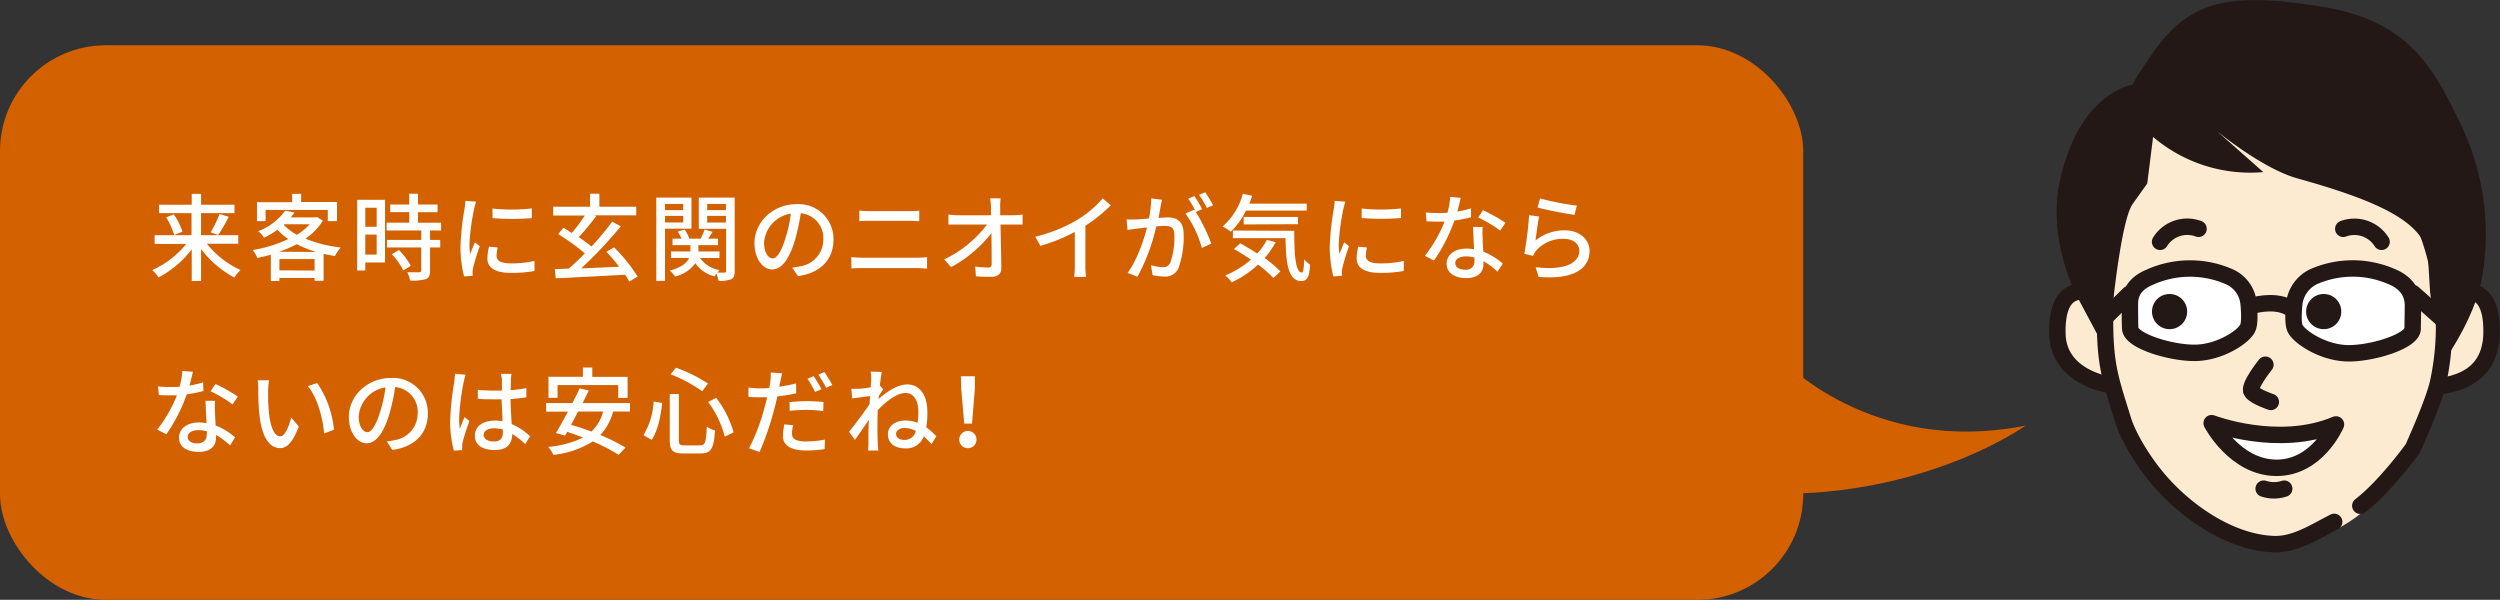<svg xmlns="http://www.w3.org/2000/svg" viewBox="0 0 474.76 113.91"><rect x="0" y="0" width="474.76" height="113.91" fill="#333333" stroke="none"/><defs><style>.cls-1{fill:#d46100;}.cls-2,.cls-7{fill:#fff;}.cls-3,.cls-4{fill:#fdebd1;}.cls-3,.cls-6,.cls-7{stroke:#231815;stroke-linecap:round;stroke-linejoin:round;stroke-width:3.12px;}.cls-5{fill:#231815;}.cls-6{fill:none;}</style></defs><g id="レイヤー_2" data-name="レイヤー 2"><g id="text"><rect class="cls-1" y="8.6" width="342.44" height="105.31" rx="20.09"/><path class="cls-1" d="M338.17,68.07s17.14,18.62,46.5,12.75c0,0-23.21,16.7-58.72,12.19"/><path class="cls-2" d="M39.28,46.28a17.42,17.42,0,0,0,6.39,5,8.12,8.12,0,0,0-1.17,1.42,19.31,19.31,0,0,1-6.32-5.42v6.07H36.41v-6a19,19,0,0,1-6.3,5.33,8,8,0,0,0-1.19-1.4,17.38,17.38,0,0,0,6.45-4.95h-6V44.66h7V40.48H30.2v-1.6h6.21V36.81h1.77v2.07h6.35v1.6H38.18v4.18h7.07v1.62ZM33,40.7A12.7,12.7,0,0,1,34.65,44l-1.58.63a13.29,13.29,0,0,0-1.52-3.35Zm7,3.44a23,23,0,0,0,1.69-3.5l1.75.53a32.38,32.38,0,0,1-2,3.45Z"/><path class="cls-2" d="M61.31,41.92A11.58,11.58,0,0,1,58,45.32,25,25,0,0,0,64.7,47a8.84,8.84,0,0,0-1.09,1.62c-.73-.11-1.45-.25-2.16-.41v5.11H59.74v-.54H53.06v.58H51.43v-5c-.85.25-1.71.45-2.56.63A5.85,5.85,0,0,0,48,47.48a25.59,25.59,0,0,0,6.75-2.08,12.56,12.56,0,0,1-2.07-1.77,14.09,14.09,0,0,1-2.54,1.51,4.85,4.85,0,0,0-1.11-1.24A11.11,11.11,0,0,0,54.16,40l1.77.36c-.22.31-.45.61-.71.92h4.69l.3-.07ZM50.44,42H48.8v-3.6h6.68V36.81h1.71v1.55H64V42H62.25V39.87H50.44Zm9.63,5.85a20.5,20.5,0,0,1-3.71-1.48A23.22,23.22,0,0,1,53,47.81Zm-.33,3.53V49.2H53.06v2.14Zm-5.83-8.66a10.41,10.41,0,0,0,2.47,1.87,11.26,11.26,0,0,0,2.43-2H54Z"/><path class="cls-2" d="M73.12,49.84H69.37v1.52H67.82V37.94h5.3ZM69.37,39.45v3.62h2.16V39.45Zm2.16,8.9v-3.8H69.37v3.8Zm10.14-4.59v1.8H83.6V47H81.67v4.43c0,.87-.2,1.32-.79,1.57a8.94,8.94,0,0,1-3,.27,6,6,0,0,0-.54-1.57c1,0,2,0,2.27,0s.38-.09.38-.34V47H73.48V45.56H80v-1.8H73.42V42.28h4.29v-2h-3.6V38.84h3.6V36.79h1.67v2.05h3.71V40.3H79.38v2h4.38v1.48Zm-5.91,3.72a13,13,0,0,1,2.25,3l-1.42.87a13.21,13.21,0,0,0-2.18-3.08Z"/><path class="cls-2" d="M90.41,38.3c-.12.34-.3,1.05-.37,1.37a41.79,41.79,0,0,0-.89,6.72,13.27,13.27,0,0,0,.13,1.87c.27-.72.63-1.59.9-2.23l.94.72a34.24,34.24,0,0,0-1.28,4.16,2.92,2.92,0,0,0-.09.81c0,.18,0,.45,0,.66l-1.62.11a22.29,22.29,0,0,1-.68-5.76,51.9,51.9,0,0,1,.77-7.11,12,12,0,0,0,.16-1.48ZM94.52,47a6.49,6.49,0,0,0-.22,1.58c0,.81.6,1.44,2.76,1.44a19.62,19.62,0,0,0,4.44-.47l0,1.91a23.81,23.81,0,0,1-4.52.36c-3,0-4.43-1-4.43-2.77a11.19,11.19,0,0,1,.31-2.2ZM101,39.58v1.84a45.44,45.44,0,0,1-7.47,0V39.6A33.88,33.88,0,0,0,101,39.58Z"/><path class="cls-2" d="M119.5,53.48a12.65,12.65,0,0,0-.79-1.31c-4.75.27-9.79.52-13.18.68l-.16-1.75c.78,0,1.66-.05,2.63-.09a41.85,41.85,0,0,0,3.06-2.89A39.76,39.76,0,0,0,106,44.46L107,43.25c.5.29,1,.62,1.58,1a27.75,27.75,0,0,0,2.47-3.32h-6V39.26h7V36.79h1.77v2.47h7v1.63H112.9l.32.15a48.54,48.54,0,0,1-3.31,4,28,28,0,0,1,2.41,1.78,51.34,51.34,0,0,0,3.93-4.72l1.65.87a81.12,81.12,0,0,1-7.54,8c2.27-.09,4.77-.2,7.22-.32a32.64,32.64,0,0,0-2.43-2.83l1.47-.85a31.68,31.68,0,0,1,4.47,5.55Z"/><path class="cls-2" d="M126.29,43.42v9.92h-1.66V37.53h6.68v5.89Zm0-4.69V39.9h3.45V38.73Zm3.45,3.52V41h-3.45v1.25Zm9.78,9.2c0,.84-.14,1.31-.68,1.58a5.55,5.55,0,0,1-2.4.29,7,7,0,0,0-.38-1.37c-.14.2-.25.38-.34.54a6.28,6.28,0,0,1-3.67-2.5,6.66,6.66,0,0,1-3.85,2.52,5.69,5.69,0,0,0-1-1.12c2.3-.61,3.27-1.53,3.67-2.41h-3.44V47.75h3.69v-1.2h-3.4V45.32h1.69a6.78,6.78,0,0,0-.7-1.33L130,43.6a6.26,6.26,0,0,1,.91,1.72h2.15a14.05,14.05,0,0,0,.75-1.74l1.52.45c-.27.45-.58.9-.85,1.29h1.87v1.23h-3.72v1.2h4V49h-3.69a5.64,5.64,0,0,0,3.73,2.29,3.46,3.46,0,0,0-.43.48c.59,0,1.17,0,1.37,0s.28-.09.28-.32v-8H132.7V37.53h6.82ZM134.3,38.73V39.9h3.56V38.73Zm3.56,3.53V41H134.3v1.26Z"/><path class="cls-2" d="M150.45,50.82a10.6,10.6,0,0,0,1.58-.26,5.12,5.12,0,0,0,4.32-5.06,4.72,4.72,0,0,0-4.28-5,41.22,41.22,0,0,1-1.07,5c-1.08,3.64-2.55,5.67-4.34,5.67s-3.38-2-3.38-5c0-4,3.51-7.4,8-7.4a6.61,6.61,0,0,1,7,6.74c0,3.72-2.4,6.32-6.75,6.93Zm-1.27-5.66a23.79,23.79,0,0,0,1-4.59,6,6,0,0,0-5.08,5.51c0,2.05.92,3,1.64,3S148.36,47.92,149.18,45.16Z"/><path class="cls-2" d="M161.66,48.83c.65.06,1.37.11,2,.11h10.59a13.59,13.59,0,0,0,1.8-.11V51c-.59,0-1.3-.09-1.8-.09H163.69c-.66,0-1.4,0-2,.09ZM163.19,40c.59.05,1.31.09,1.91.09h7.59c.69,0,1.39,0,1.88-.09V42c-.51,0-1.26-.07-1.88-.07h-7.58c-.64,0-1.35,0-1.92.07Z"/><path class="cls-2" d="M192.51,40.88a15.36,15.36,0,0,0,1.68-.13v1.89c-.49,0-1.14,0-1.59,0H190c.06,2.66.13,6,.15,8.31,0,1-.61,1.62-1.82,1.62-1,0-2,0-3-.1l-.14-1.86a17.74,17.74,0,0,0,2.46.2c.49,0,.67-.23.67-.72,0-1.35,0-3.62-.05-5.8a24.85,24.85,0,0,1-7.66,6.45l-1.29-1.48a22.2,22.2,0,0,0,8.12-6.62h-5.49c-.63,0-1.25,0-1.84,0V40.75a14.36,14.36,0,0,0,1.8.13h6.28c0-.6,0-1.12,0-1.55a11.45,11.45,0,0,0-.16-1.66h2a10.15,10.15,0,0,0-.09,1.66l0,1.55Z"/><path class="cls-2" d="M206.12,50.46a13.51,13.51,0,0,0,.13,2.12H204a19.26,19.26,0,0,0,.11-2.12V44.05a34.85,34.85,0,0,1-6.52,2.64l-1-1.74a28.57,28.57,0,0,0,8.12-3.28,20,20,0,0,0,4.7-4L210.93,39a29.77,29.77,0,0,1-4.81,3.87Z"/><path class="cls-2" d="M220.68,37.94c-.09.38-.2.83-.27,1.23s-.25,1.4-.41,2.21c.72-.05,1.37-.09,1.78-.09,1.71,0,3,.72,3,3.21a17.72,17.72,0,0,1-1,6.46A2.7,2.7,0,0,1,221,52.51a10.15,10.15,0,0,1-2.12-.27l-.31-1.87a10,10,0,0,0,2.2.37,1.42,1.42,0,0,0,1.46-.84,14.35,14.35,0,0,0,.79-5.21c0-1.53-.69-1.78-1.82-1.78-.36,0-1,0-1.62.09A36.48,36.48,0,0,1,216,52.56l-1.86-.74c1.78-2.37,3.06-6.21,3.69-8.62-.81.09-1.53.16-1.94.22s-1.26.16-1.77.25l-.18-2a16.64,16.64,0,0,0,1.73,0c.58,0,1.53-.09,2.52-.18a20.4,20.4,0,0,0,.43-3.81Zm6.41,2.32a33.76,33.76,0,0,1,2.94,6l-1.79.84a20.58,20.58,0,0,0-3.11-6.55l1.67-.74.29.4a19.06,19.06,0,0,0-1.44-2.49l1.17-.48a25.58,25.58,0,0,1,1.46,2.48Zm2.09-.77A15.93,15.93,0,0,0,227.7,37l1.17-.49a25.06,25.06,0,0,1,1.5,2.47Z"/><path class="cls-2" d="M236.61,40a13.66,13.66,0,0,1-2.88,4A11.83,11.83,0,0,0,232.18,43a12.37,12.37,0,0,0,3.84-6.2l1.76.38c-.16.51-.34,1-.52,1.5h10.89V40ZM242.26,46a16.55,16.55,0,0,1-2.1,3,23.78,23.78,0,0,1,3,2.54l-1.33,1.26a22.36,22.36,0,0,0-2.92-2.55,19.26,19.26,0,0,1-5,3.36,9.26,9.26,0,0,0-1.22-1.31,17.11,17.11,0,0,0,4.86-3c-1.08-.74-2.2-1.45-3.24-2l1.21-1.1c1,.56,2.16,1.23,3.24,1.95a13,13,0,0,0,1.83-2.6Zm3.52-2.17c0,4.48.23,7.92,1.44,7.92.32,0,.41-1,.43-2.49a8.23,8.23,0,0,0,1.13,1c-.12,2.23-.47,3.1-1.65,3.11-2.51,0-2.94-3.4-3-8.15h-10V43.78Zm-9.6-1.21V41.2h10.31v1.37Z"/><path class="cls-2" d="M255.49,38.3c-.12.34-.3,1.05-.38,1.37a43,43,0,0,0-.88,6.72,13.27,13.27,0,0,0,.13,1.87c.27-.72.63-1.59.9-2.23l.93.72a35.84,35.84,0,0,0-1.27,4.16,2.92,2.92,0,0,0-.09.81c0,.18,0,.45,0,.66l-1.62.11a22.29,22.29,0,0,1-.68-5.76,50.36,50.36,0,0,1,.77-7.11,12,12,0,0,0,.16-1.48ZM259.6,47a6.49,6.49,0,0,0-.22,1.58c0,.81.6,1.44,2.76,1.44a19.62,19.62,0,0,0,4.44-.47l0,1.91a23.81,23.81,0,0,1-4.52.36c-3,0-4.43-1-4.43-2.77a11.19,11.19,0,0,1,.31-2.2Zm6.46-7.44v1.84a45.44,45.44,0,0,1-7.47,0V39.6A33.88,33.88,0,0,0,266.06,39.58Z"/><path class="cls-2" d="M279.36,41.25a25,25,0,0,1-3.17.63,31.16,31.16,0,0,1-3.87,7.59l-1.73-.89a25.51,25.51,0,0,0,3.73-6.5c-.43,0-.85,0-1.28,0-.68,0-1.42,0-2.14-.07l-.13-1.66c.71.07,1.55.11,2.27.11s1.21,0,1.84-.07a14.47,14.47,0,0,0,.52-3l2,.18c-.14.61-.37,1.6-.64,2.61a18.5,18.5,0,0,0,2.59-.61Zm2.2,1.86a18.3,18.3,0,0,0,0,2.09c0,.57.07,1.6.13,2.61a11.91,11.91,0,0,1,3.69,2.25l-1,1.53a14.37,14.37,0,0,0-2.66-2v.49c0,1.51-.92,2.73-3.26,2.73-2.07,0-3.74-.88-3.74-2.73,0-1.68,1.51-2.87,3.72-2.87a8.21,8.21,0,0,1,1.5.13c-.08-1.41-.17-3.08-.2-4.25ZM280,48.91a5.75,5.75,0,0,0-1.64-.22c-1.19,0-2,.52-2,1.24s.61,1.28,1.84,1.28A1.54,1.54,0,0,0,280,49.54C280,49.36,280,49.16,280,48.91Zm4.88-5.12a22.75,22.75,0,0,0-4.16-2.48l.9-1.39a29.13,29.13,0,0,1,4.27,2.4Z"/><path class="cls-2" d="M291.6,45.68a8.63,8.63,0,0,1,5.53-1.94c2.9,0,4.73,1.78,4.73,3.89,0,3.22-2.73,5.53-9.68,4.95l-.56-1.85c5.51.7,8.3-.78,8.3-3.14,0-1.31-1.22-2.23-2.94-2.23a6.68,6.68,0,0,0-5.25,2.23,4.16,4.16,0,0,0-.6,1l-1.65-.4a67.08,67.08,0,0,0,.9-7.33l1.9.26C292.05,42.19,291.74,44.59,291.6,45.68Zm.85-8a51.78,51.78,0,0,0,7,1.37L299,40.8c-1.75-.23-5.68-1-7-1.4Z"/><path class="cls-2" d="M38.63,74.26a29.08,29.08,0,0,1-3.17.63,31.27,31.27,0,0,1-3.87,7.58l-1.73-.89a25.81,25.81,0,0,0,3.73-6.5c-.43,0-.85,0-1.28,0-.69,0-1.42,0-2.14-.07L30,73.39c.7.07,1.55.11,2.27.11s1.21,0,1.84-.07a14.47,14.47,0,0,0,.52-3l2,.18c-.14.62-.38,1.61-.65,2.61a18.5,18.5,0,0,0,2.59-.61Zm2.2,1.85a18.3,18.3,0,0,0,0,2.09c0,.58.07,1.6.12,2.61a11.91,11.91,0,0,1,3.69,2.25l-.95,1.53a14.37,14.37,0,0,0-2.66-2v.49c0,1.51-.92,2.73-3.26,2.73C35.68,85.83,34,85,34,83.1c0-1.68,1.51-2.87,3.73-2.87a8,8,0,0,1,1.49.13c-.07-1.4-.16-3.08-.19-4.25Zm-1.55,5.8a5.8,5.8,0,0,0-1.64-.22c-1.19,0-2,.52-2,1.25s.61,1.27,1.83,1.27,1.79-.75,1.79-1.67C39.3,82.36,39.3,82.16,39.28,81.91Zm4.88-5.11A23.14,23.14,0,0,0,40,74.31l.9-1.39a29,29,0,0,1,4.26,2.4Z"/><path class="cls-2" d="M50.92,74.18a38.12,38.12,0,0,0,.13,4c.27,2.81,1,4.68,2.18,4.68.9,0,1.67-1.94,2.07-3.58L56.74,81C55.6,84,54.5,85.1,53.19,85.1c-1.8,0-3.46-1.73-3.94-6.43a47.43,47.43,0,0,1-.2-4.77,8.9,8.9,0,0,0-.13-1.68l2.18,0A14.45,14.45,0,0,0,50.92,74.18Zm12.5,7.42-1.86.72c-.29-3.06-1.31-6.89-3.11-9l1.78-.59A18.9,18.9,0,0,1,63.42,81.6Z"/><path class="cls-2" d="M73.46,83.82A12,12,0,0,0,75,83.57a5.12,5.12,0,0,0,4.32-5.06,4.7,4.7,0,0,0-4.28-5,41.4,41.4,0,0,1-1.06,5c-1.08,3.64-2.56,5.67-4.34,5.67s-3.39-2-3.39-5c0-4,3.51-7.4,8-7.4a6.61,6.61,0,0,1,7,6.74c0,3.73-2.39,6.32-6.75,6.93ZM72.2,78.16a24.56,24.56,0,0,0,1-4.59,6,6,0,0,0-5.08,5.51c0,2,.92,3,1.64,3S71.37,80.92,72.2,78.16Z"/><path class="cls-2" d="M88.42,71.16a10.61,10.61,0,0,0-.36,1.37,43.79,43.79,0,0,0-.87,7.06,13.27,13.27,0,0,0,.13,1.87c.25-.74.63-1.6.9-2.25l.92.72c-.47,1.33-1.08,3.15-1.28,4.07a3.79,3.79,0,0,0-.09.81c0,.18,0,.45,0,.66l-1.58.11a21.19,21.19,0,0,1-.7-5.65,53,53,0,0,1,.79-7.47c0-.45.13-1,.14-1.48ZM99.74,84.34a15.5,15.5,0,0,0-2.47-1.94v0c0,1.66-.79,3.06-3.27,3.06s-3.82-1-3.82-2.72,1.42-2.86,3.8-2.86a8.33,8.33,0,0,1,1.44.11c0-1.25-.13-2.78-.16-4.16-.51,0-1,0-1.52,0-1,0-2,0-3-.1l0-1.7c1,.09,2,.15,3.08.15.51,0,1,0,1.5,0,0-.88,0-1.64,0-2.09A6.54,6.54,0,0,0,95.13,71h2a10.24,10.24,0,0,0-.11,1.1c0,.45,0,1.2-.06,2a28,28,0,0,0,3-.39v1.74c-.92.15-1.93.25-3,.33,0,1.78.15,3.38.2,4.75a11.71,11.71,0,0,1,3.5,2.32Zm-4.25-2.77a6.1,6.1,0,0,0-1.65-.24c-1.19,0-2,.53-2,1.26s.79,1.25,1.92,1.25c1.32,0,1.73-.67,1.73-1.79Z"/><path class="cls-2" d="M116.44,78.15A10.43,10.43,0,0,1,114,82.61,34.88,34.88,0,0,1,118.79,85l-1.32,1.37a33,33,0,0,0-4.9-2.54,17.82,17.82,0,0,1-7.47,2.56,6.53,6.53,0,0,0-1-1.53,17.91,17.91,0,0,0,6.61-1.77c-1-.39-2-.75-3-1.08l-.4.7-1.74-.47c.66-1.08,1.47-2.55,2.27-4.06h-4.13V76.54h5c.49-1,1-1.92,1.35-2.77l1.75.38c-.36.76-.75,1.56-1.17,2.39h9v1.61Zm-10.56-2.6h-1.72v-4h6.54V69.79h1.78v1.78h6.7v4H117.4V73.12H105.88Zm3.9,2.6c-.45.88-.9,1.72-1.33,2.52,1.22.36,2.54.79,3.85,1.29a7.93,7.93,0,0,0,2.24-3.81Z"/><path class="cls-2" d="M125.75,76.53c-.27,2.43-.79,5.22-2,7l-1.55-.9a13.71,13.71,0,0,0,1.93-6.38Zm3.17-1.7v8.75c0,.85.18,1,1.1,1h2.91c1,0,1.15-.61,1.3-3.56a4.37,4.37,0,0,0,1.55.72c-.22,3.38-.69,4.37-2.72,4.37h-3.23c-2.07,0-2.64-.55-2.64-2.52V74.83Zm-.54-5a28.53,28.53,0,0,1,6.06,3l-1.09,1.47a27.33,27.33,0,0,0-6-3.22ZM136,75.55a19.13,19.13,0,0,1,3.31,6.56l-1.67.81a19.22,19.22,0,0,0-3.16-6.59Z"/><path class="cls-2" d="M151.2,74.69a35.18,35.18,0,0,1-3.58.59c-.16.78-.36,1.57-.56,2.33a54,54,0,0,1-2.81,8.21l-2-.67a39,39,0,0,0,3-8c.16-.54.3-1.14.43-1.71l-1.42,0c-.83,0-1.48,0-2.13-.07l0-1.77a16.16,16.16,0,0,0,2.17.15c.56,0,1.16,0,1.79-.07.09-.53.18-1,.21-1.32a9.31,9.31,0,0,0,.06-1.62l2.17.16c-.12.45-.27,1.17-.34,1.53l-.21,1a30.15,30.15,0,0,0,3.2-.61Zm-.56,6.07a6.89,6.89,0,0,0-.25,1.55c0,.81.43,1.53,2.7,1.53a20.58,20.58,0,0,0,3.57-.36l-.06,1.81a23.63,23.63,0,0,1-3.53.26c-2.9,0-4.39-1-4.39-2.72a12.23,12.23,0,0,1,.27-2.24Zm-.7-4.4c1-.09,2.18-.18,3.33-.18a29.36,29.36,0,0,1,3.12.17l-.06,1.71a25.18,25.18,0,0,0-3-.22,28.45,28.45,0,0,0-3.37.18Zm4.84-1.94a21,21,0,0,0-1.44-2.5l1.17-.49A25.74,25.74,0,0,1,156,73.92Zm1.79-3.76c.46.68,1.15,1.81,1.49,2.46l-1.17.52a22.28,22.28,0,0,0-1.49-2.5Z"/><path class="cls-2" d="M167.72,73.93c-.23.33-.55.83-.84,1.28,0,.2,0,.4-.06.58,1.48-1.3,3.57-2.78,5.46-2.78,2.48,0,3.83,2.16,3.83,5.23a16.16,16.16,0,0,1-.21,2.91,12.66,12.66,0,0,1,1.92,1.71l-.93,1.48a20.51,20.51,0,0,0-1.46-1.48,3.48,3.48,0,0,1-3.49,2.29c-1.82,0-3.32-.79-3.32-2.7,0-1.49,1.34-2.59,3.3-2.59a6.46,6.46,0,0,1,2.34.43,17.71,17.71,0,0,0,.13-2.25c0-2.09-1-3.42-2.42-3.42-1.64,0-3.76,1.65-5.29,3.29,0,.72-.05,1.41-.05,2,0,1.55,0,2.82.07,4.44,0,.33.07.85.11,1.21h-1.95c0-.31.06-.88.06-1.17,0-1.66,0-2.68.07-4.66-.83,1.22-1.88,2.77-2.63,3.8L161.24,82c1-1.23,2.94-3.8,3.89-5.24l.09-1.55-3.37.45-.18-1.83c.45,0,.83,0,1.34,0s1.47-.15,2.34-.27c.05-.78.09-1.35.09-1.55a7.9,7.9,0,0,0-.09-1.44l2.1.07c-.09.45-.23,1.4-.36,2.56Zm6.2,7.91a4.62,4.62,0,0,0-2.14-.56c-.85,0-1.61.45-1.61,1.1,0,.84.76,1.17,1.66,1.17A2.18,2.18,0,0,0,173.92,81.84Z"/><path class="cls-2" d="M182.16,83.48a1.64,1.64,0,0,1,3.28,0,1.64,1.64,0,0,1-3.28,0Zm.38-9.65-.06-2.38h2.65l0,2.38-.54,6.62h-1.48Z"/><path class="cls-3" d="M460.15,58.82s13.42-10.35,13,4.61-22,8.82-22,8.82Z"/><path class="cls-3" d="M404,61.64a5.71,5.71,0,0,0-2.9-4.52c-3.9-2.15-10.66-4.37-10.39,6.31.21,8.23,9.62,10.07,13.42,10.07,3.27,0,.63-3,.35-6.23Z"/><path class="cls-4" d="M464.14,61.94a50.61,50.61,0,0,1-1.09,10.48A48.7,48.7,0,0,1,460,82a40.21,40.21,0,0,1-11.8,15.62,32,32,0,0,1-3.77,2.51A24.32,24.32,0,0,1,432,103.33c-11.2-.25-21.67-8.29-27.47-20.32a48.44,48.44,0,0,1-4.72-21.07c0-22.86,14.41-41.39,32.19-41.39S464.14,39.08,464.14,61.94Z"/><path class="cls-3" d="M443.27,99.11c-3.62,1.84-7.34,4.31-11.32,4.22-8.19-.19-17.15-6.13-22.83-13.24-2.08-2.6-4.89-6.93-5.95-10.36-2.26-7.3-3.31-10.06-3.41-17.79-.62-47.62,14.41-41.39,32.19-41.39s32.19,18.53,32.19,41.39a50.61,50.61,0,0,1-1.09,10.48c-.71,3.36-3.51,9.71-4.82,12.69,0,0-5.12,7.16-10,10.93"/><path class="cls-5" d="M394.5,56.41l5.8,10.86s1.95-24.68,4.71-28.55l2.76-3.87L408.88,26a28.43,28.43,0,0,0,20.93,6.68L421,24.89s8.58,7.12,15.32,9c15.67,4.36,24.3,8.45,24.75,15,.52,7.66.3,6.45.85,9.22s2,10.73,2,10.73,5.63-7.61,7.29-15.35a48.24,48.24,0,0,0-3.78-29.66C462.51,13.84,458.1,4,441,1.28S416-.26,408.88,10c-4.13,5.91-3.87,6.08-3.87,6.08s-10.09,1.34-13.82,18.24C388.68,45.64,394.5,56.41,394.5,56.41Z"/><path class="cls-6" d="M430.21,69.26s-3.38,4.19-2.61,5.15,3.64,1.92,3.64,1.92"/><line class="cls-6" x1="458.23" y1="55.65" x2="463.98" y2="60.74"/><line class="cls-6" x1="398.95" y1="61.13" x2="404.32" y2="55.84"/><path class="cls-7" d="M408.25,52.64a18.56,18.56,0,0,1,15.29,0,6.21,6.21,0,0,1,3.48,5c.17,1.81.24,3.87-.2,4.71C426,64,421.68,66.83,417.18,67s-12.43-2.15-12.64-4.57c-.06-.62-.07-4.26-.06-4.92C404.52,55.11,406,53.57,408.25,52.64Z"/><path class="cls-7" d="M454,52.45a18.49,18.49,0,0,0-14.68.11A6.52,6.52,0,0,0,435.66,58c-.16,1.74-.2,3.64.22,4.43.86,1.62,5.14,4.45,9.64,4.65s12.43-2.15,12.65-4.57c0-.48.06-4,.06-4.48C458.23,55.24,456.56,53.46,454,52.45Z"/><path class="cls-6" d="M427.57,58.09s4.13-1.29,7,.24"/><path class="cls-6" d="M410.21,45.92a6.08,6.08,0,0,1,7.3-2.47"/><path class="cls-6" d="M452.27,45.92A6.1,6.1,0,0,0,445,43.45"/><circle class="cls-5" cx="412.01" cy="59.17" r="3.34"/><circle class="cls-5" cx="441.28" cy="59.17" r="3.34"/><path class="cls-7" d="M420,80.36s12.66,4.87,23.61.24c0,0-3.53,8.33-11.39,8.24S420,80.36,420,80.36Z"/><path class="cls-6" d="M429.88,92.8a6.19,6.19,0,0,0,3.9,0"/></g></g></svg>
